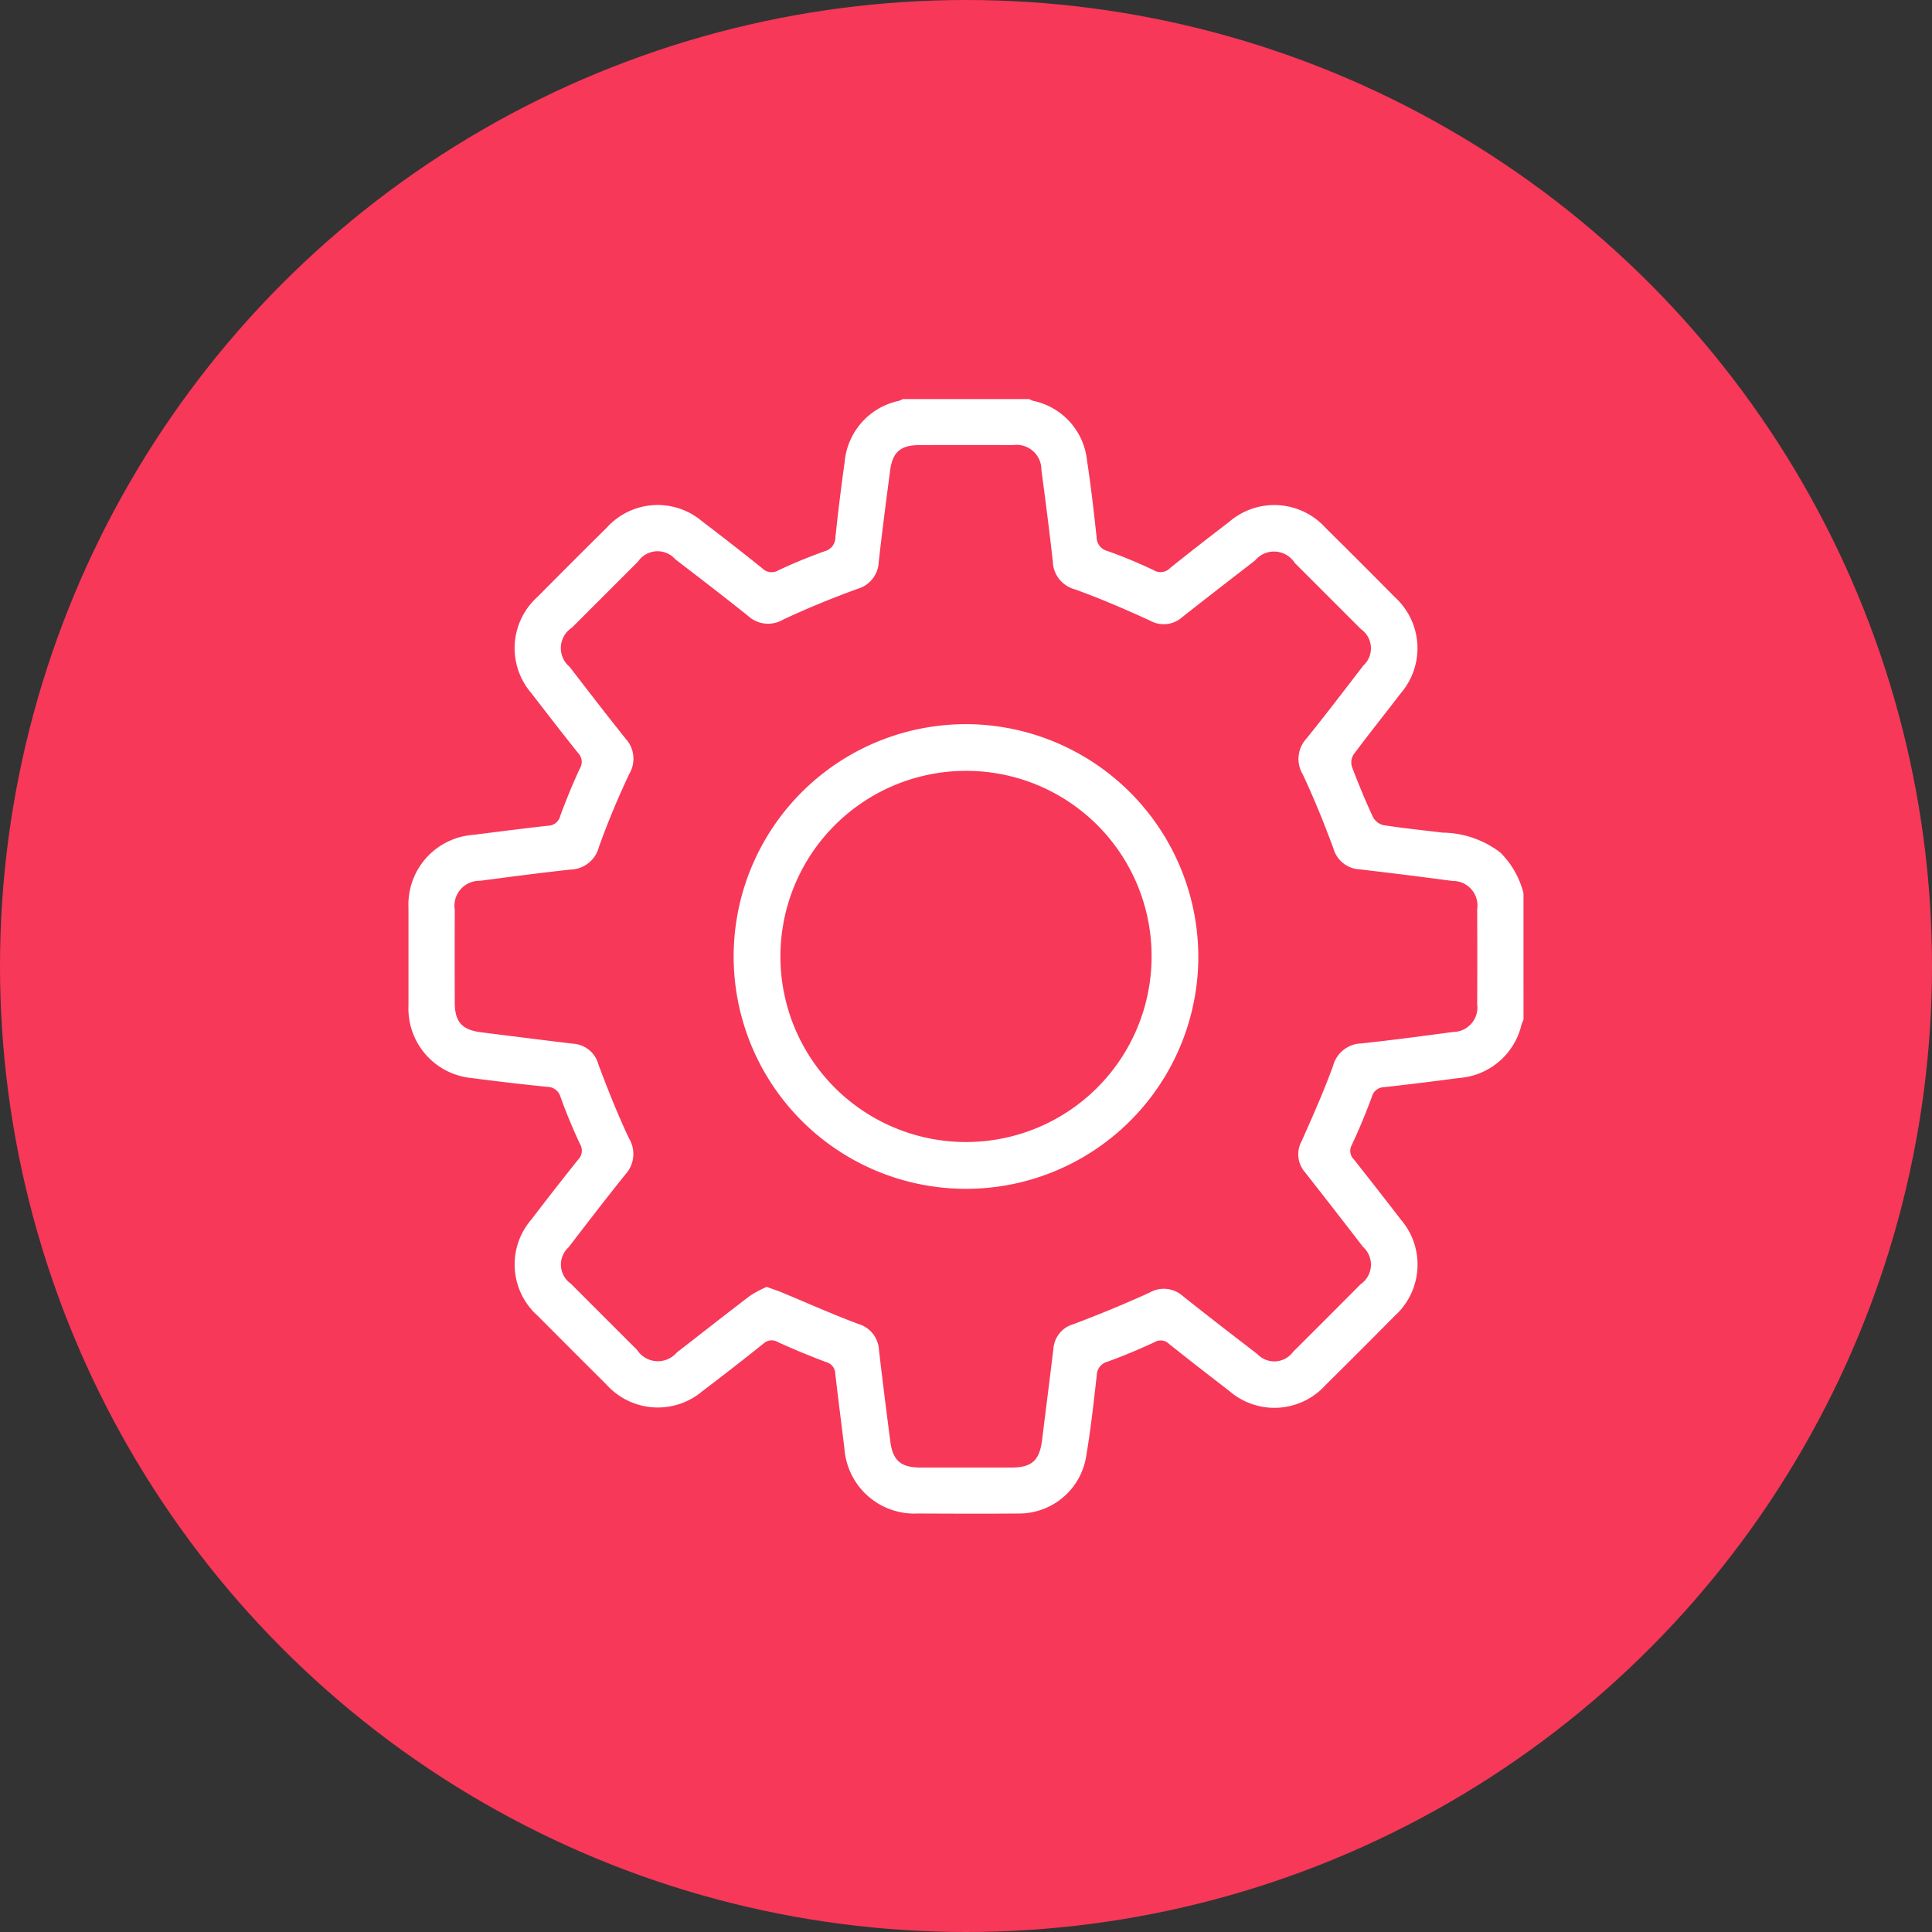 <svg xmlns="http://www.w3.org/2000/svg" xmlns:xlink="http://www.w3.org/1999/xlink" width="70" height="70" viewBox="0 0 70 70"><rect x="0" y="0" width="70" height="70" fill="#333333" stroke="none"/><defs fill="#000000"><clipPath id="clip-path" fill="#000000"><rect id="Rectangle_15" data-name="Rectangle 15" width="40.399" height="40.394" fill="#fff"/></clipPath></defs><g id="Group_41" data-name="Group 41" transform="translate(-420 -1474)"><circle id="Ellipse_7" data-name="Ellipse 7" cx="35" cy="35" r="35" transform="translate(420 1474)" fill="#f73859"/><g id="Group_8" data-name="Group 8" transform="translate(434.8 1488.459)"><g id="Group_8-2" data-name="Group 8" clip-path="url(#clip-path)"><path id="Path_23" data-name="Path 23" d="M40.4,22.483a1.725,1.725,0,0,0-.072.18A2.515,2.515,0,0,1,38.053,24.6q-1.348.18-2.7.331a.466.466,0,0,0-.448.351c-.218.59-.46,1.173-.726,1.743a.432.432,0,0,0,.074.524q.857,1.082,1.7,2.177a2.5,2.5,0,0,1-.217,3.489q-1.248,1.262-2.51,2.51a2.493,2.493,0,0,1-3.489.211c-.729-.561-1.457-1.124-2.177-1.7a.432.432,0,0,0-.525-.068c-.558.261-1.128.5-1.707.709a.521.521,0,0,0-.391.5c-.111.979-.217,1.959-.383,2.93a2.461,2.461,0,0,1-2.468,2.071c-1.21.011-2.419.005-3.629,0a2.54,2.54,0,0,1-2.663-2.366c-.11-.9-.228-1.8-.33-2.7a.444.444,0,0,0-.332-.42c-.589-.22-1.172-.462-1.744-.722a.431.431,0,0,0-.526.052q-1.092.875-2.209,1.72a2.5,2.5,0,0,1-3.488-.244q-1.245-1.238-2.482-2.482a2.488,2.488,0,0,1-.234-3.485q.838-1.1,1.7-2.177a.458.458,0,0,0,.067-.559c-.26-.558-.5-1.129-.706-1.708a.5.5,0,0,0-.479-.367Q3.652,24.78,2.285,24.6A2.529,2.529,0,0,1,0,21.977Q0,20.2,0,18.428A2.532,2.532,0,0,1,2.35,15.789c.9-.113,1.8-.23,2.7-.33A.466.466,0,0,0,5.5,15.1c.212-.578.448-1.149.706-1.709a.457.457,0,0,0-.054-.559c-.575-.718-1.137-1.446-1.7-2.177A2.494,2.494,0,0,1,4.67,7.172q1.249-1.261,2.511-2.51a2.486,2.486,0,0,1,3.456-.234q1.1.835,2.177,1.7a.48.48,0,0,0,.593.075c.544-.258,1.105-.486,1.672-.69A.519.519,0,0,0,15.469,5q.143-1.352.332-2.7A2.492,2.492,0,0,1,17.77.064.913.913,0,0,0,17.913,0h4.576a.892.892,0,0,0,.142.064,2.464,2.464,0,0,1,1.954,2.165c.141.921.248,1.849.347,2.776a.516.516,0,0,0,.395.5A17.672,17.672,0,0,1,27,6.2a.475.475,0,0,0,.591-.075C28.3,5.555,29.017,5,29.735,4.449a2.5,2.5,0,0,1,3.49.215q1.262,1.248,2.51,2.51a2.5,2.5,0,0,1,.214,3.489c-.567.741-1.151,1.469-1.708,2.218a.541.541,0,0,0-.058.441c.231.613.483,1.22.758,1.815a.6.6,0,0,0,.379.3c.713.112,1.433.183,2.15.272a3.5,3.5,0,0,1,2.085.717,3.142,3.142,0,0,1,.844,1.482ZM12.975,32.167c.2.073.364.124.52.188.932.386,1.854.8,2.8,1.154a1.037,1.037,0,0,1,.752.944c.127,1.109.269,2.217.412,3.324.087.678.384.934,1.077.936q1.657,0,3.314,0c.733,0,1.015-.259,1.106-.993.137-1.108.279-2.216.412-3.324a1,1,0,0,1,.725-.878c.931-.352,1.854-.73,2.759-1.144a1.032,1.032,0,0,1,1.2.122c.894.713,1.8,1.411,2.707,2.108a.842.842,0,0,0,1.29-.081Q33.278,33.3,34.5,32.069a.86.86,0,0,0,.085-1.35Q33.54,29.36,32.48,28.011a.988.988,0,0,1-.116-1.131c.4-.9.8-1.8,1.135-2.72a1.093,1.093,0,0,1,1.023-.814c1.11-.118,2.218-.265,3.324-.415a.887.887,0,0,0,.875-1.01q.009-1.716,0-3.432a.892.892,0,0,0-.9-1.03q-1.68-.224-3.363-.42a1.035,1.035,0,0,1-.944-.752c-.336-.909-.7-1.811-1.112-2.687a1.09,1.09,0,0,1,.134-1.3c.7-.868,1.38-1.758,2.06-2.644a.848.848,0,0,0-.084-1.319q-1.2-1.2-2.4-2.4a.892.892,0,0,0-1.439-.089c-.883.684-1.769,1.366-2.645,2.059a1.01,1.01,0,0,1-1.166.117c-.893-.408-1.8-.8-2.722-1.132a1.072,1.072,0,0,1-.794-1c-.122-1.11-.267-2.217-.414-3.324a.9.9,0,0,0-1.031-.9q-1.7-.007-3.393,0c-.673,0-.969.253-1.056.912-.146,1.107-.29,2.214-.414,3.324a1.055,1.055,0,0,1-.771.973c-.91.333-1.811.7-2.688,1.111a1.069,1.069,0,0,1-1.266-.124c-.871-.7-1.759-1.378-2.645-2.059a.856.856,0,0,0-1.348.079q-1.2,1.2-2.4,2.4A.883.883,0,0,0,5.836,9.7c.675.873,1.346,1.751,2.037,2.611A1.072,1.072,0,0,1,8,13.581c-.407.865-.78,1.749-1.1,2.649a1.092,1.092,0,0,1-1.021.817c-1.1.117-2.191.264-3.285.407a.905.905,0,0,0-.917,1.053q-.006,1.676,0,3.353c0,.71.261,1,.972,1.085,1.108.139,2.216.281,3.325.412a1.014,1.014,0,0,1,.906.745c.337.909.7,1.812,1.111,2.688a1.09,1.09,0,0,1-.13,1.3c-.7.869-1.379,1.758-2.061,2.643a.846.846,0,0,0,.082,1.318q1.2,1.2,2.4,2.4a.9.9,0,0,0,1.44.093c.884-.683,1.761-1.376,2.65-2.052a4.12,4.12,0,0,1,.6-.322" transform="translate(0)" fill="#fff"/><path id="Path_24" data-name="Path 24" d="M128.607,120.394a8.418,8.418,0,1,1-8.144-8.663,8.44,8.44,0,0,1,8.144,8.663m-8.422-6.975a6.724,6.724,0,1,0,6.732,6.706,6.711,6.711,0,0,0-6.732-6.706" transform="translate(-99.993 -99.948)" fill="#fff"/></g></g></g></svg>